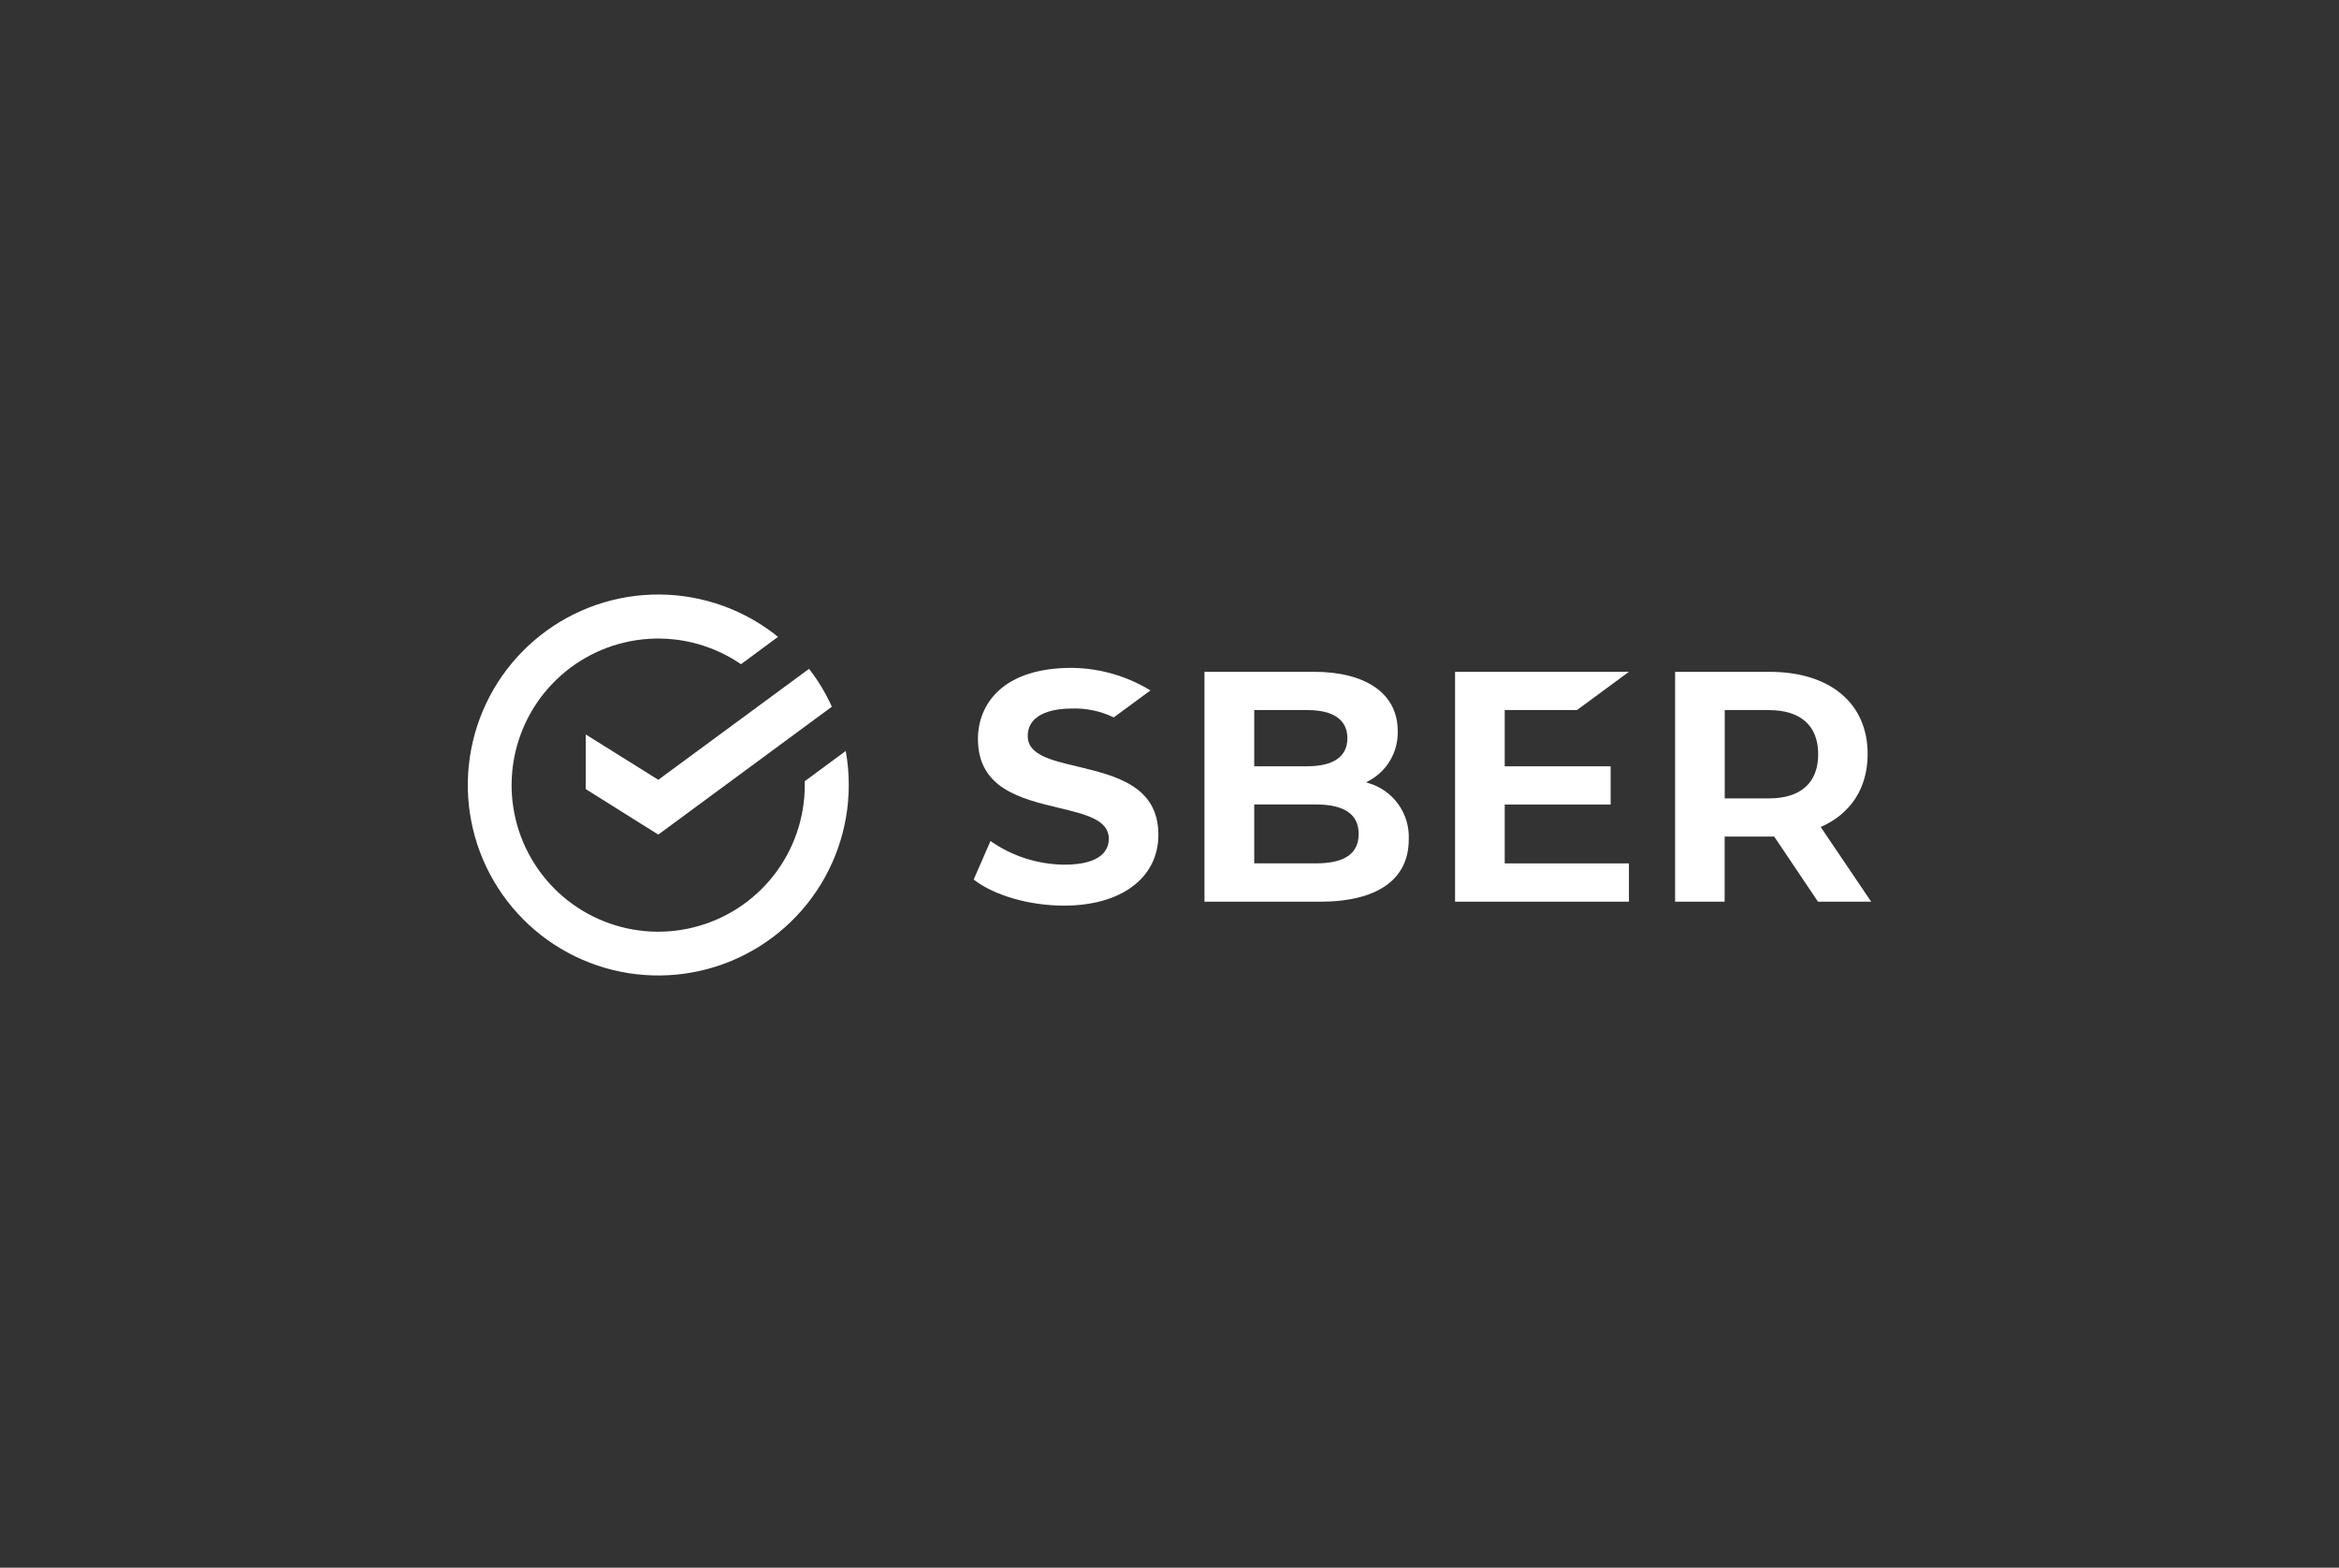 <?xml version="1.0" encoding="UTF-8"?> <svg xmlns="http://www.w3.org/2000/svg" width="185" height="124" viewBox="0 0 185 124" fill="none"><rect x="0" y="0" width="185" height="124" fill="#333333" stroke="none"/> <path d="M85.206 60.625C83.095 60.128 81.287 59.694 81.287 58.227C81.287 56.256 83.712 56.042 84.756 56.042C85.908 56.001 87.052 56.242 88.089 56.745L90.991 54.611C89.12 53.468 86.975 52.851 84.783 52.826C79.289 52.818 77.349 55.724 77.349 58.448C77.349 62.367 80.744 63.182 83.763 63.904C85.874 64.412 87.701 64.847 87.701 66.34C87.701 67.116 87.243 68.393 84.182 68.393C82.091 68.374 80.055 67.722 78.342 66.523L77.011 69.569C78.621 70.826 81.415 71.633 84.155 71.633C88.691 71.633 91.62 69.433 91.62 66.03C91.624 62.154 88.213 61.35 85.206 60.625Z" fill="white"></path> <path d="M108.238 61.94L108.052 61.878L108.223 61.785C108.944 61.41 109.546 60.839 109.957 60.137C110.369 59.436 110.575 58.633 110.551 57.82C110.551 54.886 108.079 53.136 103.897 53.136H95.267V71.323H104.389C108.929 71.323 111.424 69.573 111.424 66.399C111.469 65.406 111.18 64.427 110.602 63.619C110.024 62.81 109.192 62.219 108.238 61.94V61.94ZM99.202 56.163H103.384C106.019 56.163 106.57 57.377 106.57 58.386C106.57 59.849 105.468 60.609 103.384 60.609H99.202V56.163ZM99.202 60.605H103.384H99.202ZM104.094 68.288H99.202V63.632H104.094C106.329 63.632 107.462 64.408 107.462 65.96C107.462 67.512 106.36 68.288 104.094 68.288Z" fill="white"></path> <path d="M124.73 56.163L128.839 53.136H115.087V71.323H128.839V68.292H119.014V63.636H127.391V60.609H119.014V56.163H124.73Z" fill="white"></path> <path d="M147.999 71.323L144.006 65.413C146.357 64.385 147.719 62.359 147.719 59.643C147.719 55.631 144.751 53.14 139.959 53.14H132.49V71.323H136.409V66.17H140.328L143.793 71.323H147.999ZM136.416 56.167H139.909C142.423 56.167 143.808 57.404 143.808 59.659C143.808 61.913 142.423 63.151 139.909 63.151H136.416V56.167Z" fill="white"></path> <path d="M67.133 62.115C67.136 61.204 67.055 60.295 66.893 59.399L63.653 61.789V62.099C63.653 64.69 62.786 67.206 61.19 69.246C59.594 71.286 57.36 72.733 54.846 73.355C52.331 73.978 49.681 73.741 47.317 72.681C44.953 71.622 43.012 69.801 41.804 67.51C40.595 65.218 40.189 62.589 40.65 60.039C41.111 57.49 42.412 55.169 44.346 53.446C46.279 51.722 48.735 50.696 51.32 50.531C53.905 50.366 56.471 51.071 58.608 52.535L61.538 50.373C58.881 48.226 55.573 47.045 52.157 47.024C48.74 47.004 45.418 48.145 42.736 50.261C40.053 52.377 38.17 55.342 37.394 58.669C36.618 61.996 36.996 65.488 38.465 68.572C39.935 71.656 42.409 74.15 45.482 75.643C48.555 77.136 52.044 77.54 55.377 76.789C58.71 76.038 61.689 74.177 63.825 71.511C65.961 68.844 67.128 65.531 67.133 62.115Z" fill="white"></path> <path d="M63.99 52.903C64.708 53.827 65.314 54.832 65.794 55.899L52.066 66.014L46.331 62.417V58.095L52.066 61.68L63.99 52.903Z" fill="white"></path> </svg> 